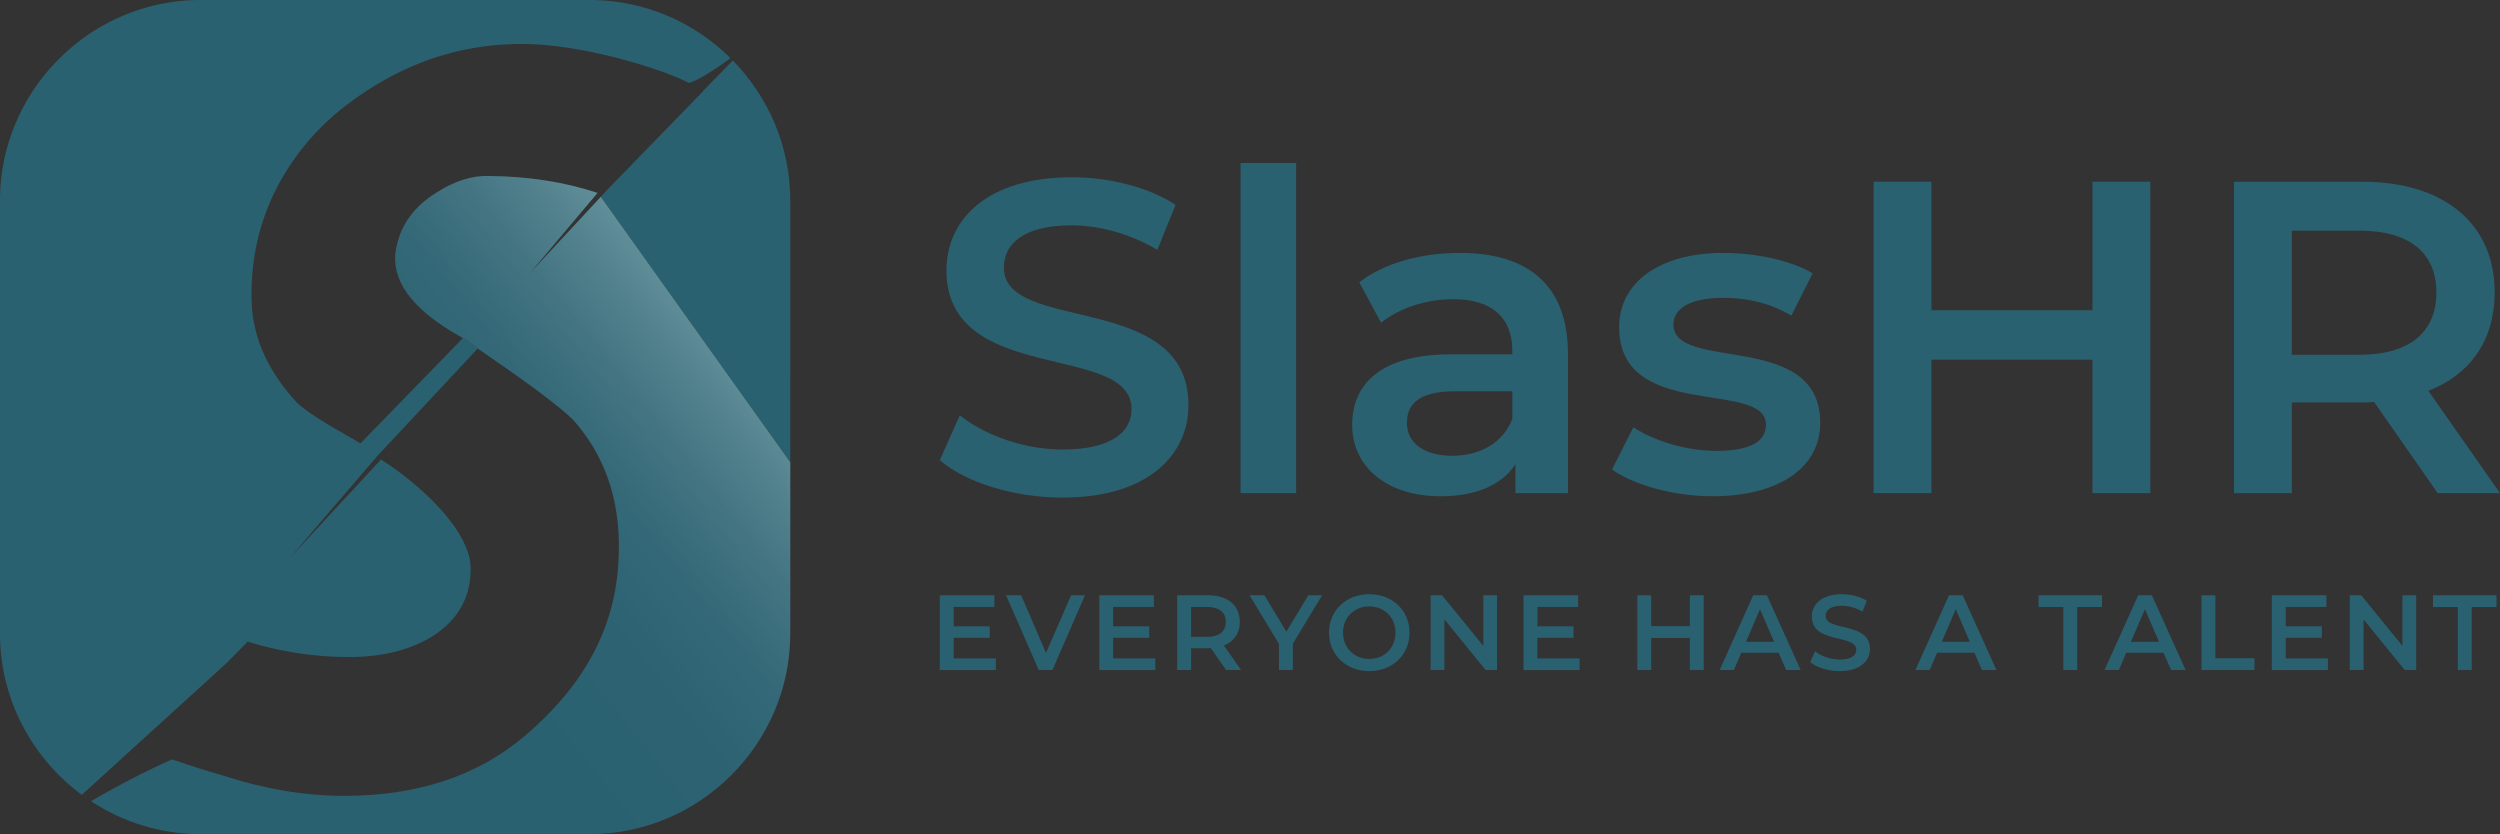 <svg id="Layer_1" data-name="Layer 1" xmlns="http://www.w3.org/2000/svg" xmlns:xlink="http://www.w3.org/1999/xlink" viewBox="0 0 8368.96 2792.31"><rect x="0" y="0" width="8368.96" height="2792.31" fill="#333333" stroke="none"/><defs><style>.cls-1{fill:#2a6171;}.cls-2{fill:url(#linear-gradient);}</style><linearGradient id="linear-gradient" x1="1535.01" y1="2080.42" x2="3035.48" y2="886.01" gradientUnits="userSpaceOnUse"><stop offset="0" stop-color="#fff" stop-opacity="0"/><stop offset="0.24" stop-color="#fdfefe" stop-opacity="0.01"/><stop offset="0.38" stop-color="#f7fcfc" stop-opacity="0.05"/><stop offset="0.51" stop-color="#eef8f7" stop-opacity="0.13"/><stop offset="0.61" stop-color="#dff3f1" stop-opacity="0.23"/><stop offset="0.71" stop-color="#cdece9" stop-opacity="0.36"/><stop offset="0.81" stop-color="#b7e3e0" stop-opacity="0.52"/><stop offset="0.9" stop-color="#9cd9d4" stop-opacity="0.72"/><stop offset="0.98" stop-color="#7ecec7" stop-opacity="0.93"/><stop offset="1" stop-color="#75cac3"/></linearGradient></defs><path class="cls-1" d="M3241.93,1589.76l67-150.41c83.4,67,215.94,114.65,344,114.65,162.35,0,230.83-58.07,230.83-135.49,0-224.88-619.5-77.45-619.5-464.64,0-168.31,134-311.26,419.95-311.26,125.11,0,256.15,32.75,347,92.33l-61.05,150.41c-93.81-55.09-196.58-81.89-287.41-81.89-160.84,0-226.38,62.53-226.38,141.47,0,221.87,618,77.42,618,460.17,0,166.8-135.52,309.75-421.45,309.75C3490.63,1714.85,3328.31,1664.23,3241.93,1589.76Z" transform="translate(-95.9 -49.15)"/><path class="cls-1" d="M4248.69,594.94h186.17V1700H4248.69Z" transform="translate(-95.9 -49.15)"/><path class="cls-1" d="M5344.78,1233.84V1700H5169v-96.81c-44.69,68.51-131,107.25-250.2,107.25-181.69,0-296.34-99.79-296.34-238.29,0-132.55,89.36-236.79,330.6-236.79h205.51v-11.91c0-108.73-65.51-172.76-198-172.76-89.36,0-181.69,29.78-241.27,78.95l-73-135.52c84.88-65.54,208.49-98.29,336.55-98.29C5212.23,895.79,5344.78,1004.49,5344.78,1233.84Zm-186.17,217.42v-92.33h-192.1c-126.59,0-160.84,47.64-160.84,105.75,0,67,56.6,110.19,151.91,110.19C5048.41,1574.87,5127.33,1533.16,5158.61,1451.26Z" transform="translate(-95.9 -49.15)"/><path class="cls-1" d="M5492.27,1621l71.49-141.48c70,46.17,177.21,78.92,277,78.92,117.66,0,166.8-32.75,166.8-87.85,0-151.91-491.44-9-491.44-326.14,0-150.41,135.52-248.7,350-248.7,105.75,0,226.38,25.29,297.84,68.48l-71.46,141.48c-76-44.66-151.91-59.55-227.85-59.55-113.18,0-166.8,37.23-166.8,89.36,0,160.81,491.44,17.86,491.44,329.12,0,148.9-137,245.72-360.4,245.72C5696.27,1710.4,5563.76,1671.66,5492.27,1621Z" transform="translate(-95.9 -49.15)"/><path class="cls-1" d="M7294.27,657.5V1700h-193.6V1253.18H6561.59V1700H6368V657.5h193.63v430.39h539.08V657.5Z" transform="translate(-95.9 -49.15)"/><path class="cls-1" d="M8256.36,1700l-213-305.3c-13.42,1.5-26.8,1.5-40.21,1.5H7767.87V1700h-193.6V657.5h428.92c274,0,443.81,140,443.81,370.81,0,157.86-80.44,274-221.91,329.12L8464.87,1700ZM7994.25,821.32H7767.87v415.5h226.38c169.78,0,257.63-77.44,257.63-208.51S8164,821.32,7994.25,821.32Z" transform="translate(-95.9 -49.15)"/><path class="cls-1" d="M3429.57,2253.15v39H3241.93V2041.89h182.66v39h-136.2v65.06H3409.2v38.24H3288.39v69Z" transform="translate(-95.9 -49.15)"/><path class="cls-1" d="M3728,2041.89l-109,250.22h-45.76l-109.4-250.22h50.41l83.28,193,84-193Z" transform="translate(-95.9 -49.15)"/><path class="cls-1" d="M3963.47,2253.15v39H3775.82V2041.89h182.66v39h-136.2v65.06H3943.1v38.24H3822.28v69Z" transform="translate(-95.9 -49.15)"/><path class="cls-1" d="M4200.4,2292.11l-51.12-73.28a86.2,86.2,0,0,1-9.64.36h-56.48v72.92H4036.7V2041.89h102.94c65.77,0,106.52,33.59,106.52,89,0,37.9-19.31,65.77-53.28,79l57.58,82.22Zm-62.91-210.91h-54.33v99.74h54.33c40.74,0,61.85-18.59,61.85-50.05S4178.23,2081.2,4137.49,2081.2Z" transform="translate(-95.9 -49.15)"/><path class="cls-1" d="M4423.75,2203.81v88.3h-46.46v-87.58L4279,2041.89h49.67L4402,2163.78l74-121.89h45.75Z" transform="translate(-95.9 -49.15)"/><path class="cls-1" d="M4544.85,2167c0-74,57.19-128.68,134.79-128.68s134.75,54.33,134.75,128.68-57.19,128.68-134.75,128.68S4544.85,2241,4544.85,2167Zm222.7,0c0-51.1-37.53-87.92-87.91-87.92s-87.94,36.82-87.94,87.92,37.53,87.94,87.94,87.94S4767.55,2218.11,4767.55,2167Z" transform="translate(-95.9 -49.15)"/><path class="cls-1" d="M5107.4,2041.89v250.22h-38.24l-138-169.43v169.43h-46.11V2041.89h38.23l138,169.44V2041.89Z" transform="translate(-95.9 -49.15)"/><path class="cls-1" d="M5383.63,2253.15v39H5196V2041.89h182.66v39h-136.2v65.06h120.81v38.24H5242.45v69Z" transform="translate(-95.9 -49.15)"/><path class="cls-1" d="M5799.25,2041.89v250.22h-46.46V2184.87H5623.4v107.24h-46.46V2041.89h46.46v103.3h129.39v-103.3Z" transform="translate(-95.9 -49.15)"/><path class="cls-1" d="M6050.13,2234.21H5925l-24.67,57.9h-47.91l112.62-250.22h45.75l112.94,250.22h-48.61Zm-15.39-36.47-47.17-109.37-46.84,109.37Z" transform="translate(-95.9 -49.15)"/><path class="cls-1" d="M6155.85,2265.66l16.09-36.11c20,16.1,51.83,27.53,82.58,27.53,38.94,0,55.39-13.94,55.39-32.53,0-54-148.7-18.59-148.7-111.52,0-40.41,32.19-74.72,100.83-74.72,30,0,61.46,7.87,83.28,22.17l-14.65,36.1c-22.53-13.22-47.2-19.65-69-19.65-38.59,0-54.33,15-54.33,34,0,53.25,148.35,18.58,148.35,110.44,0,40-32.52,74.35-101.15,74.35C6215.54,2295.67,6176.6,2283.53,6155.85,2265.66Z" transform="translate(-95.9 -49.15)"/><path class="cls-1" d="M6705.48,2234.21H6580.4l-24.68,57.9h-47.91l112.62-250.22h45.75l112.94,250.22h-48.61Zm-15.36-36.47L6643,2088.37l-46.84,109.37Z" transform="translate(-95.9 -49.15)"/><path class="cls-1" d="M7003.18,2081.2h-83v-39.31h212.35v39.31h-82.93v210.91h-46.46Z" transform="translate(-95.9 -49.15)"/><path class="cls-1" d="M7338.72,2234.21H7213.64l-24.68,57.9h-47.9l112.61-250.22h45.76l112.94,250.22h-48.62Zm-15.36-36.47-47.16-109.37-46.85,109.37Z" transform="translate(-95.9 -49.15)"/><path class="cls-1" d="M7465.58,2041.89H7512v210.89h130.83v39.33H7465.58Z" transform="translate(-95.9 -49.15)"/><path class="cls-1" d="M7888.71,2253.15v39H7701.07V2041.89h182.66v39h-136.2v65.06h120.81v38.24H7747.53v69Z" transform="translate(-95.9 -49.15)"/><path class="cls-1" d="M8184.28,2041.89v250.22h-38.23l-138-169.43v169.43H7962V2041.89h38.24l138,169.44V2041.89Z" transform="translate(-95.9 -49.15)"/><path class="cls-1" d="M8323.61,2081.2h-82.9v-39.31H8453v39.31H8370.1v210.91h-46.49Z" transform="translate(-95.9 -49.15)"/><path class="cls-1" d="M2107.11,708.05,1870.54,962.63l225.35-267.35.67-.2c-109.68-36.39-230.5-55.56-362.94-56.79q-85.14-3.24-176.75,55.64-111.3,68.73-134.19,183.29-32.73,160.37,212.75,297.83c2.75,1.57,5.4,3.13,8.1,4.68l2.07,1.2-.17.17c13.82,5.62,46.6,32.66,49.41,35l.19-.21c92,63.14,284.29,195.23,329.87,250.46q160.33,189.87,140.73,471.31-19.62,327.33-314.18,576-235.65,199.65-602.23,199.64-199.67,0-409.1-68.71c-43.55-12-99.77-29.83-168.06-53.2l0,0s-114.91,48.34-271.5,139.87c105.73,69.51,231.93,110.17,367.22,110.17H2069.58c369.52,0,671.85-302.33,671.85-671.85V1596.85Z" transform="translate(-95.9 -49.15)"/><path class="cls-1" d="M2741.43,721c0-182.23-73.62-348-192.46-469.37-26.15,26.58-60.34,61.53-99.73,102.26.21.15.48.3.69.45l-322.39,331.3.54-.16-21,22.56,634.32,888.8Z" transform="translate(-95.9 -49.15)"/><path class="cls-1" d="M1302.67,1533.34l-96-55.51q-88.38-52.44-117.83-82c-100.39-109.28-147.11-221.94-150.56-337.76-11.65-392.21,249.83-607.43,324-662q265.1-199.59,579.31-199.64,150.49,0,353.48,55.62c88.6,24.9,157.43,49.79,207.2,74.65l.12-.05c33.53-9.22,93.21-49.45,138.89-82.79C2419.77,123.68,2253,49.15,2069.58,49.15H767.76C398.24,49.15,95.9,351.49,95.9,721v1448.6c0,220.85,108,417.64,273.85,540.29l484.41-440.81h0l71-72.13a1145.06,1145.06,0,0,0,340.47,51.61q160.35,0,271.67-65.63,134.16-81.89,134.19-229.56c0-129.42-172.43-284.87-300.25-365.85l-305.52,329.69,291-338.82-.19-.12,338.35-362.2c-2.81-2.32-35.59-29.36-49.41-35Z" transform="translate(-95.9 -49.15)"/><path class="cls-2" d="M2107.11,708.05,1870.54,962.63l225.35-267.35.67-.2c-109.68-36.39-230.5-55.56-362.94-56.79q-85.14-3.24-176.75,55.64-111.3,68.73-134.19,183.29-32.73,160.37,212.75,297.83c2.75,1.57,5.4,3.13,8.1,4.68l2.07,1.2-.17.17c13.82,5.62,46.6,32.66,49.41,35l.19-.21c92,63.14,284.29,195.23,329.87,250.46q160.33,189.87,140.73,471.31-19.62,327.33-314.18,576-235.65,199.65-602.23,199.64-199.67,0-409.1-68.71c-43.55-12-99.77-29.83-168.06-53.2l0,0s-114.91,48.34-271.5,139.87c105.73,69.51,231.93,110.17,367.22,110.17H2069.58c369.52,0,671.85-302.33,671.85-671.85V1596.85Z" transform="translate(-95.9 -49.15)"/></svg>